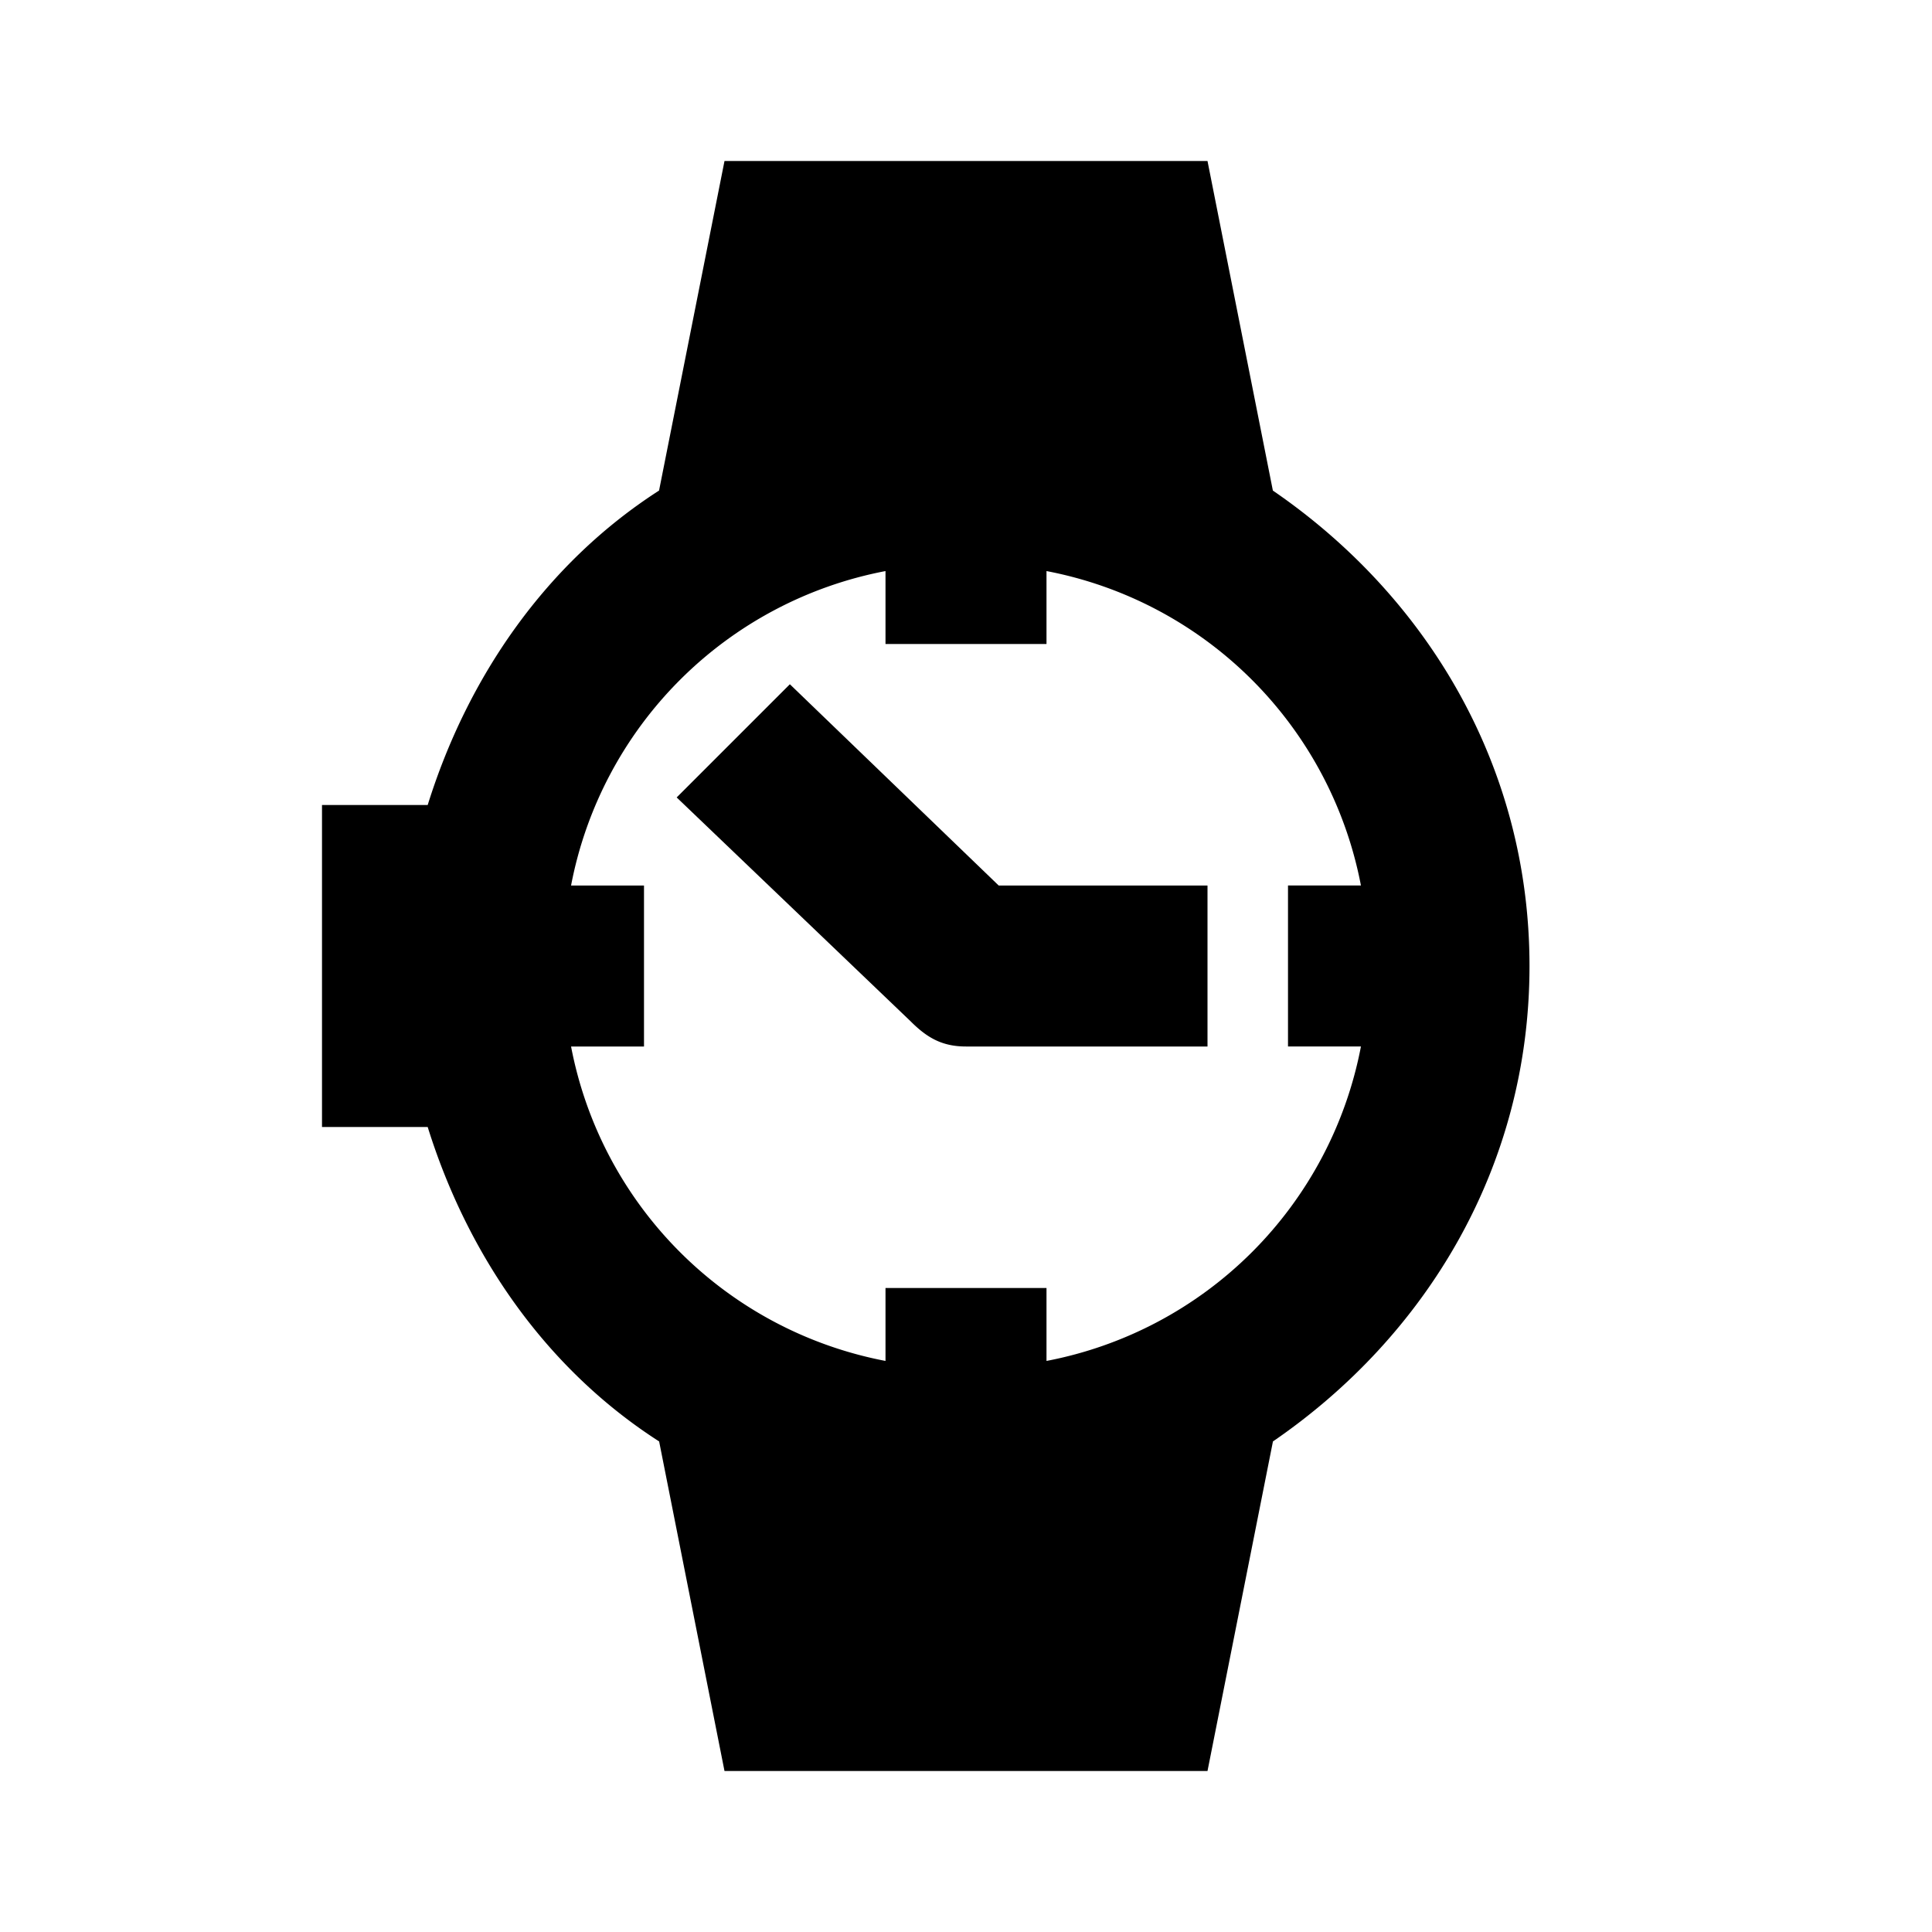 <svg xmlns="http://www.w3.org/2000/svg" viewBox="0 0 24 24"><path d="M9 2l-.813 4.094C6.79 6.992 5.813 8.398 5.313 10H4v4h1.313c.5 1.602 1.476 3.008 2.875 3.906L9 22h6l.813-4.094C17.71 16.606 19 14.5 19 12c0-2.5-1.29-4.605-3.188-5.906L15 2zm2 5.094V8h2v-.906A4.916 4.916 0 0 1 16.906 11H16v2h.906A4.916 4.916 0 0 1 13 16.906V16h-2v.906A4.916 4.916 0 0 1 7.094 13H8v-2h-.906A4.916 4.916 0 0 1 11 7.094zM9.812 8.5L8.406 9.906l2.906 2.781c.2.2.387.313.688.313h3v-2h-2.594z"/></svg>
